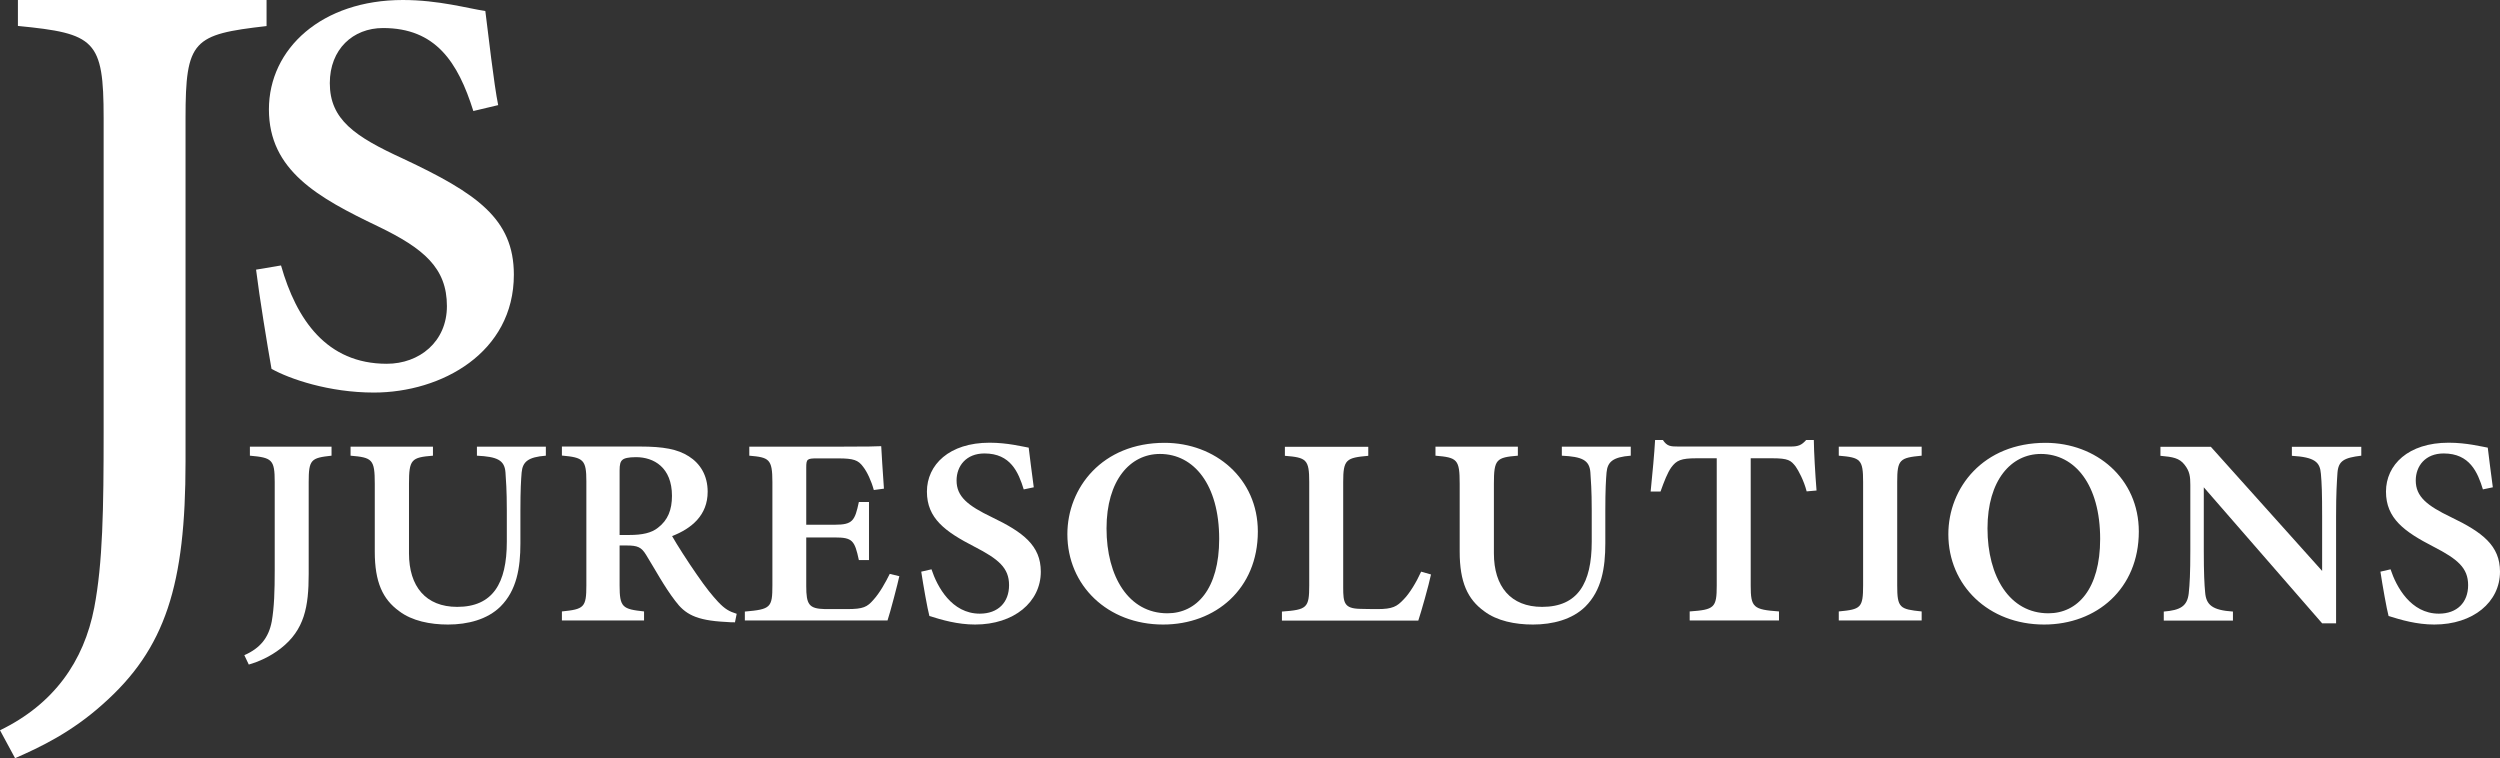 <?xml version="1.0" encoding="UTF-8"?>
<svg id="Livello_2" data-name="Livello 2" xmlns="http://www.w3.org/2000/svg" viewBox="0 0 202.39 61.37">
  <rect x="0" y="0" width="202.39" height="61.37" fill="#333333" stroke="none"/>
  <defs>
    <style>
      .cls-1 {
        fill: #fff;
        stroke-width: 0px;
      }
    </style>
  </defs>
  <g id="Livello_1-2" data-name="Livello 1">
    <g>
      <path class="cls-1" d="M38.32,8.99c-1.25-3.98-3.06-6.72-7.31-6.72-2.44,0-4.31,1.72-4.31,4.46,0,2.95,2.02,4.32,5.92,6.11,5.98,2.81,8.98,4.87,8.98,9.4,0,6.31-5.85,9.54-11.34,9.54-3.62,0-6.82-1.1-8.28-1.92-.35-1.99-.97-5.76-1.25-8.03l2.02-.34c1.25,4.39,3.69,7.96,8.56,7.96,2.64,0,4.87-1.78,4.87-4.67,0-3.09-1.88-4.67-5.57-6.45-4.87-2.33-8.84-4.53-8.84-9.47S26.07,0,32.61,0c2.92,0,5.29.69,6.68.89.21,1.65.7,5.97,1.04,7.62l-2.02.48Z"/>
      <path class="cls-1" d="M21.58,2.11c-5.95.68-6.56,1.13-6.56,7.45v27.83c0,9.93-1.6,15.12-6.71,19.63-2.52,2.26-5.03,3.46-7.09,4.36l-1.22-2.26c4.35-2.11,6.79-5.57,7.63-9.93.69-3.61.76-7.97.76-14.29V9.55c0-6.32-.69-6.84-6.94-7.45V0h20.13v2.11Z"/>
      <g>
        <path class="cls-1" d="M26.84,36.89c-1.66.18-1.85.31-1.85,2.13v7.45c0,2.63-.33,4.52-2.27,6.03-.85.66-1.78,1.07-2.58,1.3l-.36-.76c1.28-.56,1.97-1.41,2.22-2.73.2-1.15.24-2.47.24-4.14v-7.15c0-1.82-.22-1.97-2.01-2.13v-.73h6.61v.73Z"/>
        <path class="cls-1" d="M44.19,36.89c-1.45.11-1.88.5-1.96,1.36-.05.6-.1,1.39-.1,3.08v2.66c0,1.99-.3,3.8-1.61,5.11-1.06,1.05-2.65,1.46-4.25,1.46-1.44,0-2.91-.29-3.95-1.08-1.34-.97-1.98-2.35-1.98-4.82v-5.5c0-1.98-.2-2.12-1.96-2.27v-.73h6.67v.73c-1.75.14-1.94.3-1.94,2.27v5.64c0,2.68,1.36,4.33,3.9,4.33,2.89,0,4.02-1.91,4.02-5.28v-2.53c0-1.67-.07-2.46-.11-3.09-.08-.99-.68-1.26-2.31-1.34v-.73h5.58v.73Z"/>
        <path class="cls-1" d="M59.51,50.38c-.19,0-.46,0-.74-.03-2.46-.12-3.32-.65-4.11-1.71-.89-1.16-1.6-2.5-2.36-3.73-.38-.62-.69-.75-1.57-.75h-.57s0,3.23,0,3.23c0,1.79.24,1.92,1.98,2.11v.73h-6.65v-.73c1.79-.18,1.98-.32,1.98-2.11v-8.42c0-1.76-.24-1.93-1.98-2.09v-.73h6.32c1.9,0,3.04.21,3.95.79.92.58,1.53,1.54,1.53,2.87,0,1.91-1.31,2.98-2.88,3.59.37.66,1.28,2.08,1.97,3.07.81,1.18,1.29,1.75,1.75,2.25.56.59.9.78,1.51.97l-.14.69ZM50.94,43.31c1.05,0,1.8-.16,2.33-.59.8-.61,1.13-1.45,1.13-2.58,0-2.3-1.47-3.13-2.91-3.13-.63,0-.96.09-1.1.22-.17.14-.23.38-.23.86v5.22h.78Z"/>
        <path class="cls-1" d="M72.81,46.63c-.12.58-.75,2.98-.96,3.6h-11.55v-.72c2.09-.18,2.23-.32,2.23-2.12v-8.37c0-1.87-.27-1.99-1.87-2.13v-.73h7.25c2.3,0,3.13-.02,3.43-.04.02.44.13,2.17.22,3.44l-.82.11c-.2-.74-.54-1.47-.87-1.89-.39-.53-.77-.67-2-.67h-1.72c-.81,0-.88.05-.88.75v4.62h2.33c1.43,0,1.61-.33,1.93-1.84h.82v4.7h-.82c-.34-1.59-.52-1.83-1.95-1.83h-2.31v3.93c0,1.5.21,1.84,1.52,1.87h1.79c1.31,0,1.62-.17,2.12-.74.52-.57.98-1.4,1.33-2.11l.79.19Z"/>
        <path class="cls-1" d="M82.88,39.63c-.43-1.4-1.07-2.92-3.18-2.92-1.48,0-2.26,1.01-2.26,2.19,0,1.3.9,2.03,2.86,2.97,2.54,1.22,3.96,2.3,3.96,4.41,0,2.46-2.17,4.28-5.32,4.28-1.42,0-2.68-.37-3.7-.69-.15-.54-.5-2.52-.66-3.59l.83-.19c.46,1.4,1.63,3.59,3.91,3.59,1.48,0,2.37-.91,2.37-2.31s-.86-2.11-2.8-3.11c-2.37-1.22-3.85-2.29-3.85-4.46s1.8-3.96,5.07-3.96c1.47,0,2.68.32,3.17.4.09.79.23,1.83.41,3.21l-.81.17Z"/>
        <path class="cls-1" d="M94.28,35.85c4.1,0,7.55,2.89,7.55,7.18,0,4.63-3.41,7.53-7.67,7.53-4.49,0-7.75-3.16-7.75-7.31,0-3.76,2.82-7.4,7.87-7.4ZM93.9,36.75c-2.4,0-4.32,2.12-4.32,6.03s1.8,6.87,4.93,6.87c2.37,0,4.19-1.98,4.19-6.02,0-4.38-2.04-6.88-4.8-6.88Z"/>
        <path class="cls-1" d="M115.85,46.5c-.17.84-.82,3.12-1.03,3.74h-11.04v-.73c2.03-.15,2.21-.29,2.21-2.12v-8.37c0-1.83-.23-1.98-1.97-2.12v-.73h6.75v.73c-1.79.16-2.03.29-2.03,2.12v8.55c0,1.24.09,1.69,1.36,1.72.04.01,1.29.02,1.4.02,1.25,0,1.59-.21,2.13-.78.48-.48,1.03-1.39,1.42-2.25l.81.23Z"/>
        <path class="cls-1" d="M132.02,36.89c-1.45.11-1.88.5-1.96,1.36-.05.6-.1,1.39-.1,3.08v2.66c0,1.99-.3,3.8-1.61,5.11-1.06,1.05-2.65,1.46-4.25,1.46-1.44,0-2.91-.29-3.95-1.08-1.34-.97-1.98-2.35-1.98-4.82v-5.5c0-1.98-.2-2.12-1.96-2.27v-.73h6.67v.73c-1.75.14-1.94.3-1.94,2.27v5.64c0,2.68,1.36,4.33,3.9,4.33,2.89,0,4.02-1.91,4.02-5.28v-2.53c0-1.67-.07-2.46-.11-3.09-.08-.99-.68-1.26-2.31-1.34v-.73h5.58v.73Z"/>
        <path class="cls-1" d="M146.26,39.78c-.23-.89-.66-1.68-.89-2.01-.39-.5-.59-.67-1.9-.67h-1.74v10.31c0,1.77.21,1.94,2.29,2.09v.73h-7.23v-.73c2-.14,2.19-.3,2.19-2.09v-10.31h-1.63c-1.27,0-1.63.17-2.05.74-.3.42-.57,1.11-.87,1.95h-.8c.15-1.49.3-3.07.36-4.17h.63c.34.51.61.53,1.27.53h9.07c.62,0,.89-.11,1.26-.53h.62c.01.95.11,2.73.22,4.09l-.8.07Z"/>
        <path class="cls-1" d="M148.86,50.23v-.73c1.78-.17,1.97-.28,1.97-2.11v-8.37c0-1.84-.21-1.98-1.97-2.13v-.73h6.71v.73c-1.77.17-1.98.3-1.98,2.13v8.37c0,1.82.2,1.93,1.98,2.11v.73h-6.71Z"/>
        <path class="cls-1" d="M165.6,35.85c4.1,0,7.55,2.89,7.55,7.18,0,4.63-3.41,7.53-7.67,7.53-4.49,0-7.75-3.16-7.75-7.31,0-3.76,2.82-7.4,7.87-7.4ZM165.22,36.75c-2.4,0-4.32,2.12-4.32,6.03s1.8,6.87,4.93,6.87c2.37,0,4.19-1.98,4.19-6.02,0-4.38-2.04-6.88-4.8-6.88Z"/>
        <path class="cls-1" d="M191.16,36.89c-1.41.17-1.86.42-1.93,1.41-.05.79-.11,1.59-.11,3.52v8.64h-1.13l-9.58-11.01v5.08c0,1.91.05,2.8.11,3.43.08,1.01.58,1.44,2.25,1.55v.73h-5.6v-.73c1.34-.11,1.9-.43,2.02-1.47.08-.75.13-1.6.13-3.51v-5.27c0-.68-.05-1.11-.47-1.64-.42-.54-.94-.63-1.95-.72v-.73h4.08l9.01,10.05v-4.39c0-1.93-.03-2.72-.1-3.47-.07-.95-.49-1.35-2.35-1.46v-.73h5.62v.73Z"/>
        <path class="cls-1" d="M201.01,39.63c-.43-1.4-1.07-2.92-3.18-2.92-1.48,0-2.26,1.01-2.26,2.19,0,1.3.9,2.03,2.86,2.97,2.54,1.22,3.96,2.3,3.96,4.41,0,2.46-2.17,4.28-5.32,4.28-1.42,0-2.68-.37-3.7-.69-.15-.54-.5-2.52-.66-3.59l.82-.19c.46,1.4,1.63,3.59,3.91,3.59,1.48,0,2.37-.91,2.37-2.31s-.86-2.11-2.8-3.11c-2.37-1.22-3.85-2.29-3.85-4.46s1.8-3.96,5.07-3.96c1.47,0,2.68.32,3.17.4.09.79.23,1.83.41,3.21l-.81.17Z"/>
      </g>
    </g>
  </g>
</svg>
